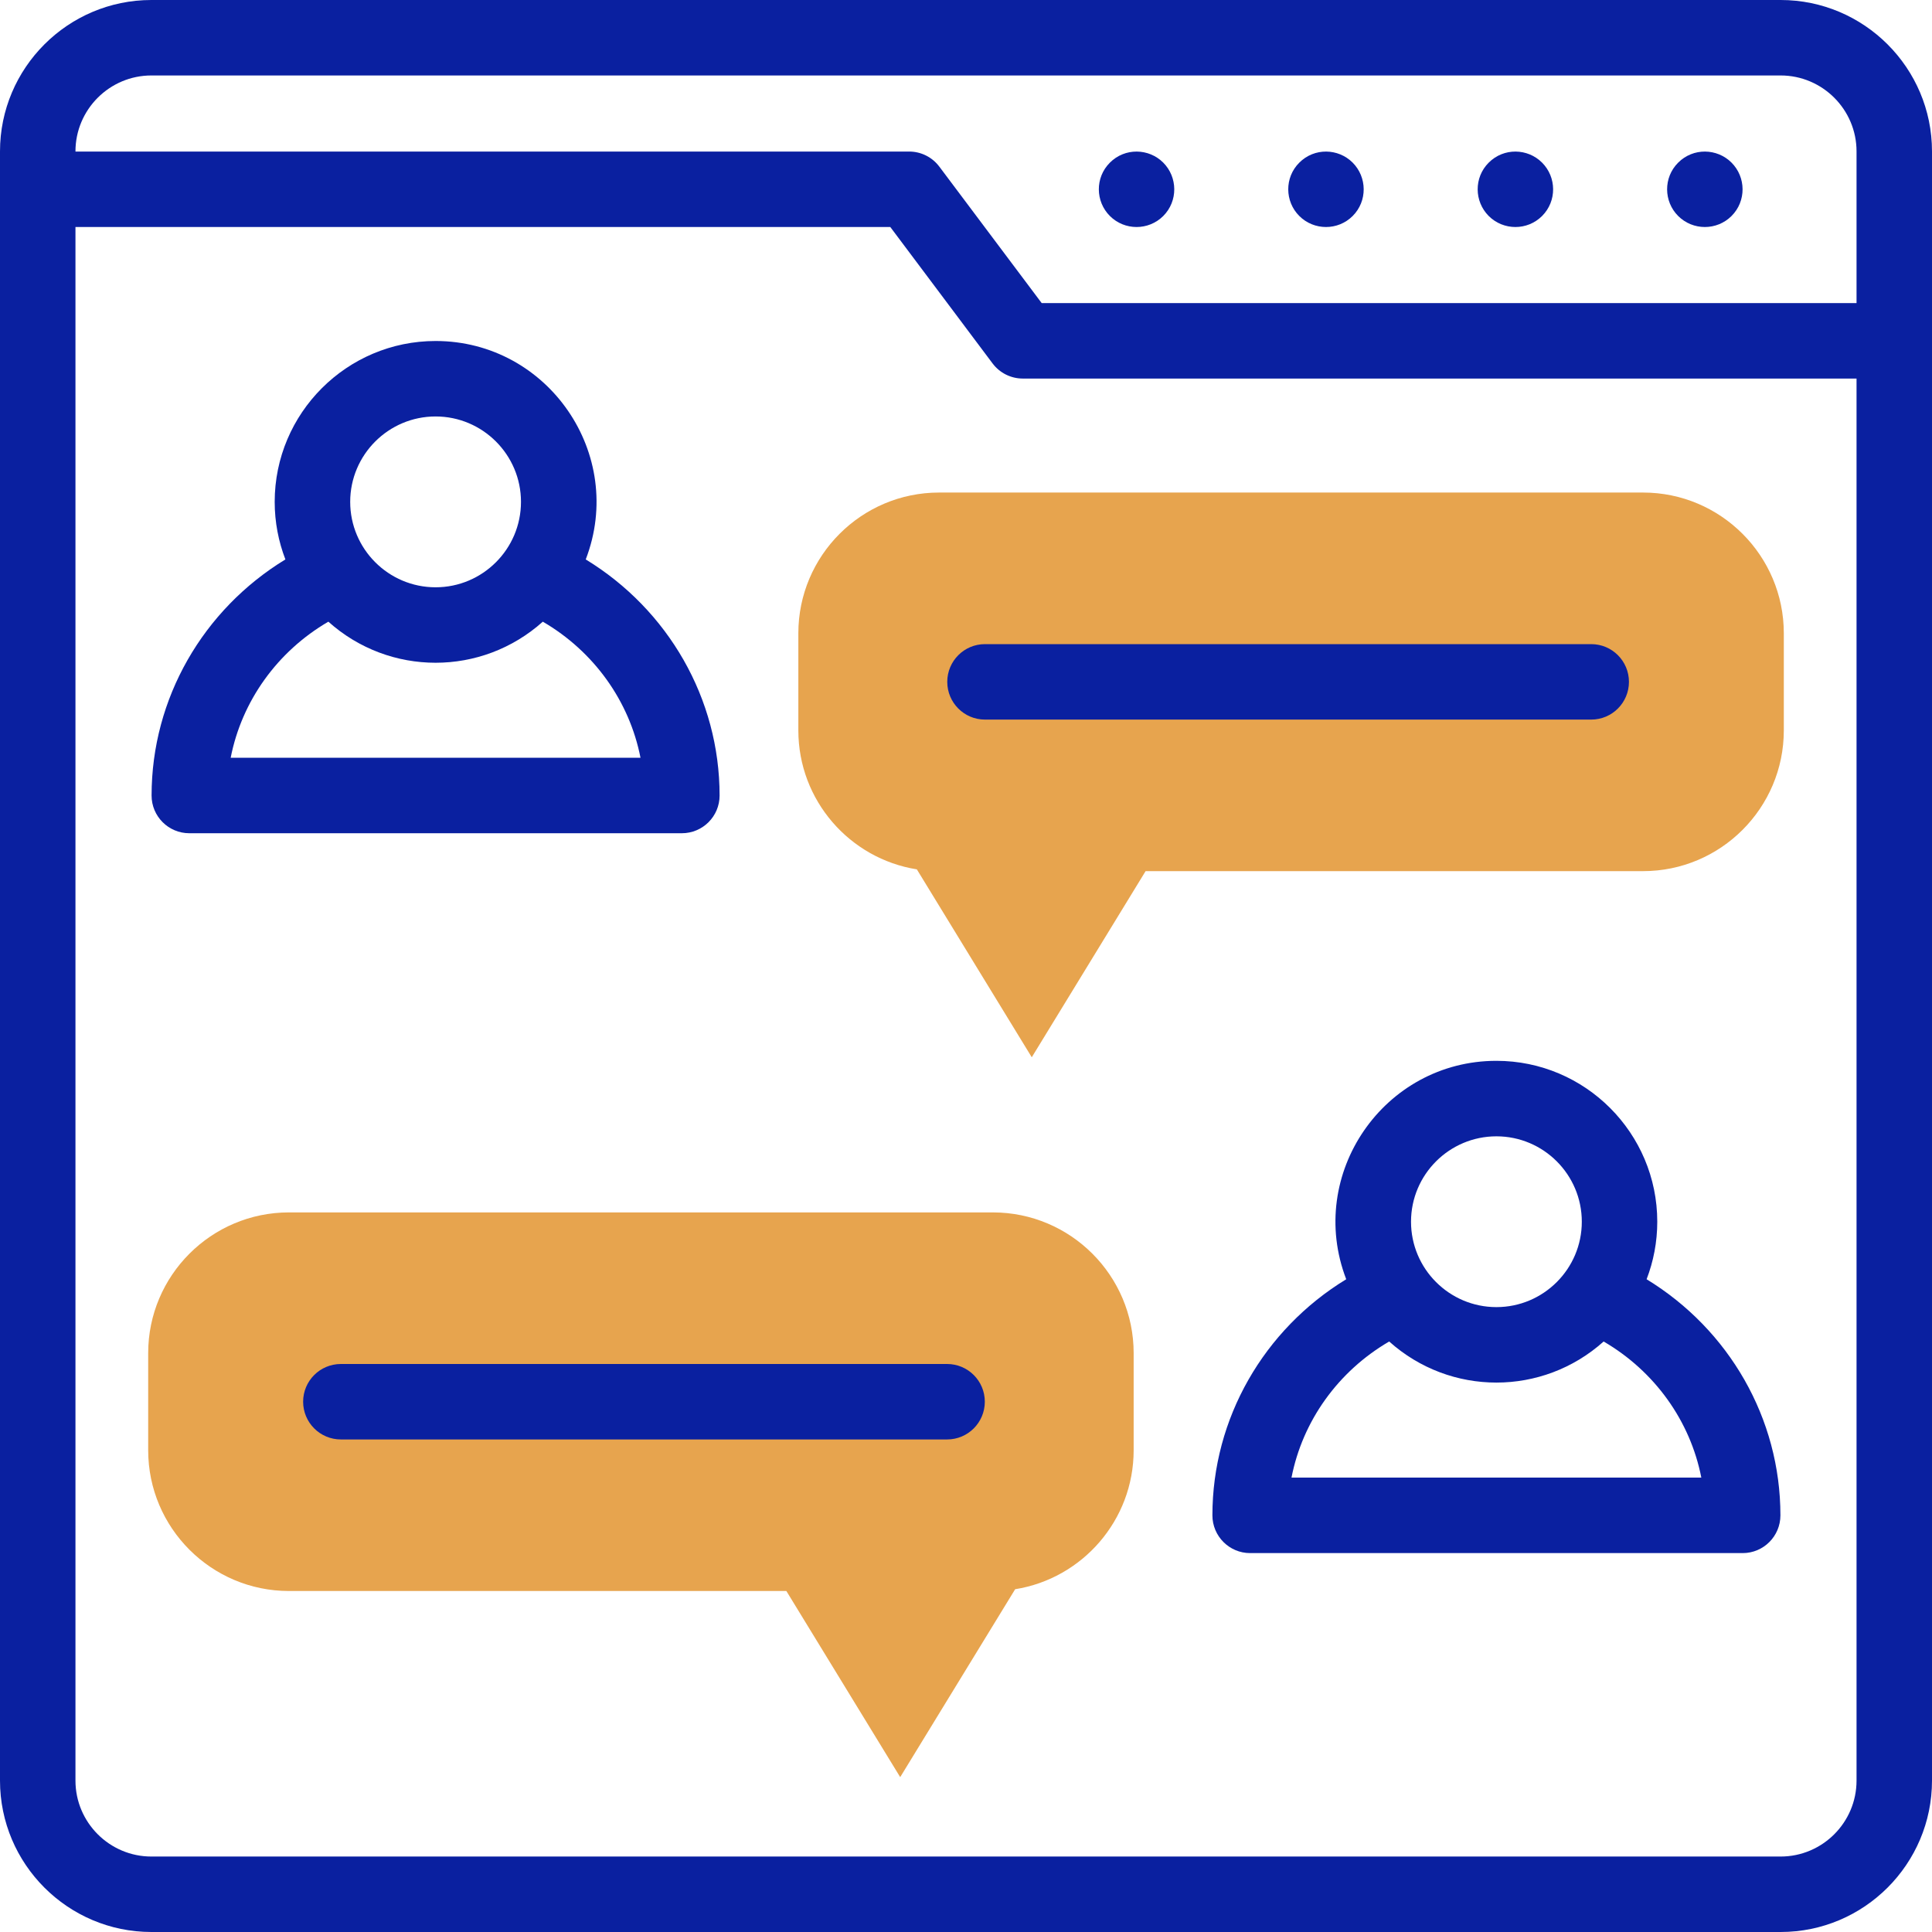 <?xml version="1.0" encoding="UTF-8"?> <svg xmlns="http://www.w3.org/2000/svg" width="50" height="50" viewBox="0 0 50 50" fill="none"><path d="M23.728 22.499C21.992 22.223 20.661 20.715 20.661 18.902V16.39C20.661 14.381 22.295 12.747 24.303 12.747H42.523C44.531 12.747 46.165 14.381 46.165 16.39V18.902C46.165 20.911 44.531 22.545 42.523 22.545H29.648L26.702 27.362L23.728 22.499Z" fill="#E7A44E"></path><path d="M20.351 41.175H7.477C5.469 41.175 3.835 39.541 3.835 37.532V35.019C3.835 33.011 5.469 31.377 7.477 31.377H25.696C27.705 31.377 29.339 33.011 29.339 35.019V37.532C29.339 39.345 28.008 40.853 26.272 41.129L23.297 45.992L20.351 41.175Z" fill="#E7A44E"></path><path d="M46.082 0H3.918C1.758 0 0 1.758 0 3.918V46.082C0 48.242 1.758 50 3.918 50H46.082C48.242 50 50 48.242 50 46.082V3.918C50 1.758 48.242 0 46.082 0V0ZM3.918 1.953H46.082C47.165 1.953 48.047 2.835 48.047 3.918V7.844H26.959L24.31 4.313C24.126 4.067 23.837 3.922 23.529 3.922H1.957C1.956 3.922 1.954 3.922 1.953 3.922V3.918C1.953 2.835 2.835 1.953 3.918 1.953ZM46.082 48.047H3.918C2.835 48.047 1.953 47.165 1.953 46.082V5.875C1.954 5.875 1.956 5.875 1.957 5.875H23.041L25.689 9.407C25.874 9.653 26.163 9.797 26.471 9.797H48.047V46.082C48.047 47.165 47.165 48.047 46.082 48.047Z" fill="#0A20A0"></path><path d="M30.105 5.59C30.491 5.203 30.479 4.583 30.104 4.208C29.731 3.835 29.112 3.82 28.724 4.209C28.336 4.596 28.349 5.215 28.723 5.589C29.103 5.97 29.723 5.971 30.105 5.59Z" fill="#0A20A0"></path><path d="M35.007 5.59C35.394 5.203 35.381 4.583 35.006 4.208C34.633 3.835 34.014 3.82 33.626 4.209C33.238 4.596 33.251 5.215 33.625 5.589C34.006 5.97 34.626 5.971 35.007 5.59Z" fill="#0A20A0"></path><path d="M39.909 5.59C40.296 5.203 40.284 4.583 39.908 4.208C39.535 3.835 38.916 3.82 38.528 4.209C38.14 4.596 38.154 5.215 38.527 5.589C38.908 5.97 39.528 5.971 39.909 5.59Z" fill="#0A20A0"></path><path d="M44.812 5.59C45.199 5.203 45.187 4.583 44.811 4.208C44.438 3.835 43.819 3.82 43.431 4.209C43.043 4.596 43.056 5.215 43.43 5.589C43.811 5.97 44.43 5.971 44.812 5.59Z" fill="#0A20A0"></path><path d="M18.623 20.588C18.623 18.078 17.292 15.779 15.159 14.478C16.205 11.759 14.186 8.825 11.273 8.825C8.977 8.825 7.109 10.693 7.109 12.988C7.109 13.513 7.208 14.015 7.386 14.478C5.253 15.779 3.923 18.078 3.923 20.588C3.923 21.127 4.36 21.564 4.899 21.564H17.646C18.186 21.564 18.623 21.127 18.623 20.588ZM11.273 10.778C12.492 10.778 13.483 11.77 13.483 12.988C13.483 14.207 12.492 15.199 11.273 15.199C10.054 15.199 9.063 14.207 9.063 12.988C9.063 11.77 10.054 10.778 11.273 10.778ZM5.97 19.611C6.256 18.147 7.174 16.86 8.498 16.089C10.081 17.507 12.466 17.506 14.048 16.089C15.372 16.86 16.29 18.147 16.576 19.611H5.97V19.611Z" fill="#0A20A0"></path><path d="M42.157 17.646C42.157 17.107 41.72 16.67 41.18 16.67H25.491C24.952 16.67 24.515 17.107 24.515 17.646C24.515 18.186 24.952 18.623 25.491 18.623H41.18C41.72 18.623 42.157 18.186 42.157 17.646Z" fill="#0A20A0"></path><path d="M42.614 33.107C42.792 32.644 42.89 32.142 42.89 31.618C42.89 29.322 41.023 27.454 38.727 27.454C35.815 27.454 33.795 30.388 34.84 33.107C32.707 34.408 31.377 36.708 31.377 39.217C31.377 39.756 31.814 40.194 32.353 40.194H45.101C45.64 40.194 46.077 39.756 46.077 39.217C46.077 36.708 44.747 34.408 42.614 33.107ZM38.727 29.408C39.946 29.408 40.937 30.399 40.937 31.618C40.937 32.837 39.946 33.828 38.727 33.828C37.508 33.828 36.517 32.837 36.517 31.618C36.517 30.399 37.508 29.408 38.727 29.408ZM33.424 38.24C33.71 36.776 34.628 35.49 35.952 34.718C37.535 36.136 39.921 36.135 41.502 34.718C42.826 35.49 43.744 36.776 44.03 38.24H33.424Z" fill="#0A20A0"></path><path d="M24.511 35.3H8.822C8.282 35.3 7.845 35.737 7.845 36.276C7.845 36.815 8.282 37.253 8.822 37.253H24.511C25.05 37.253 25.487 36.815 25.487 36.276C25.487 35.737 25.05 35.3 24.511 35.3Z" fill="#0A20A0"></path></svg> 